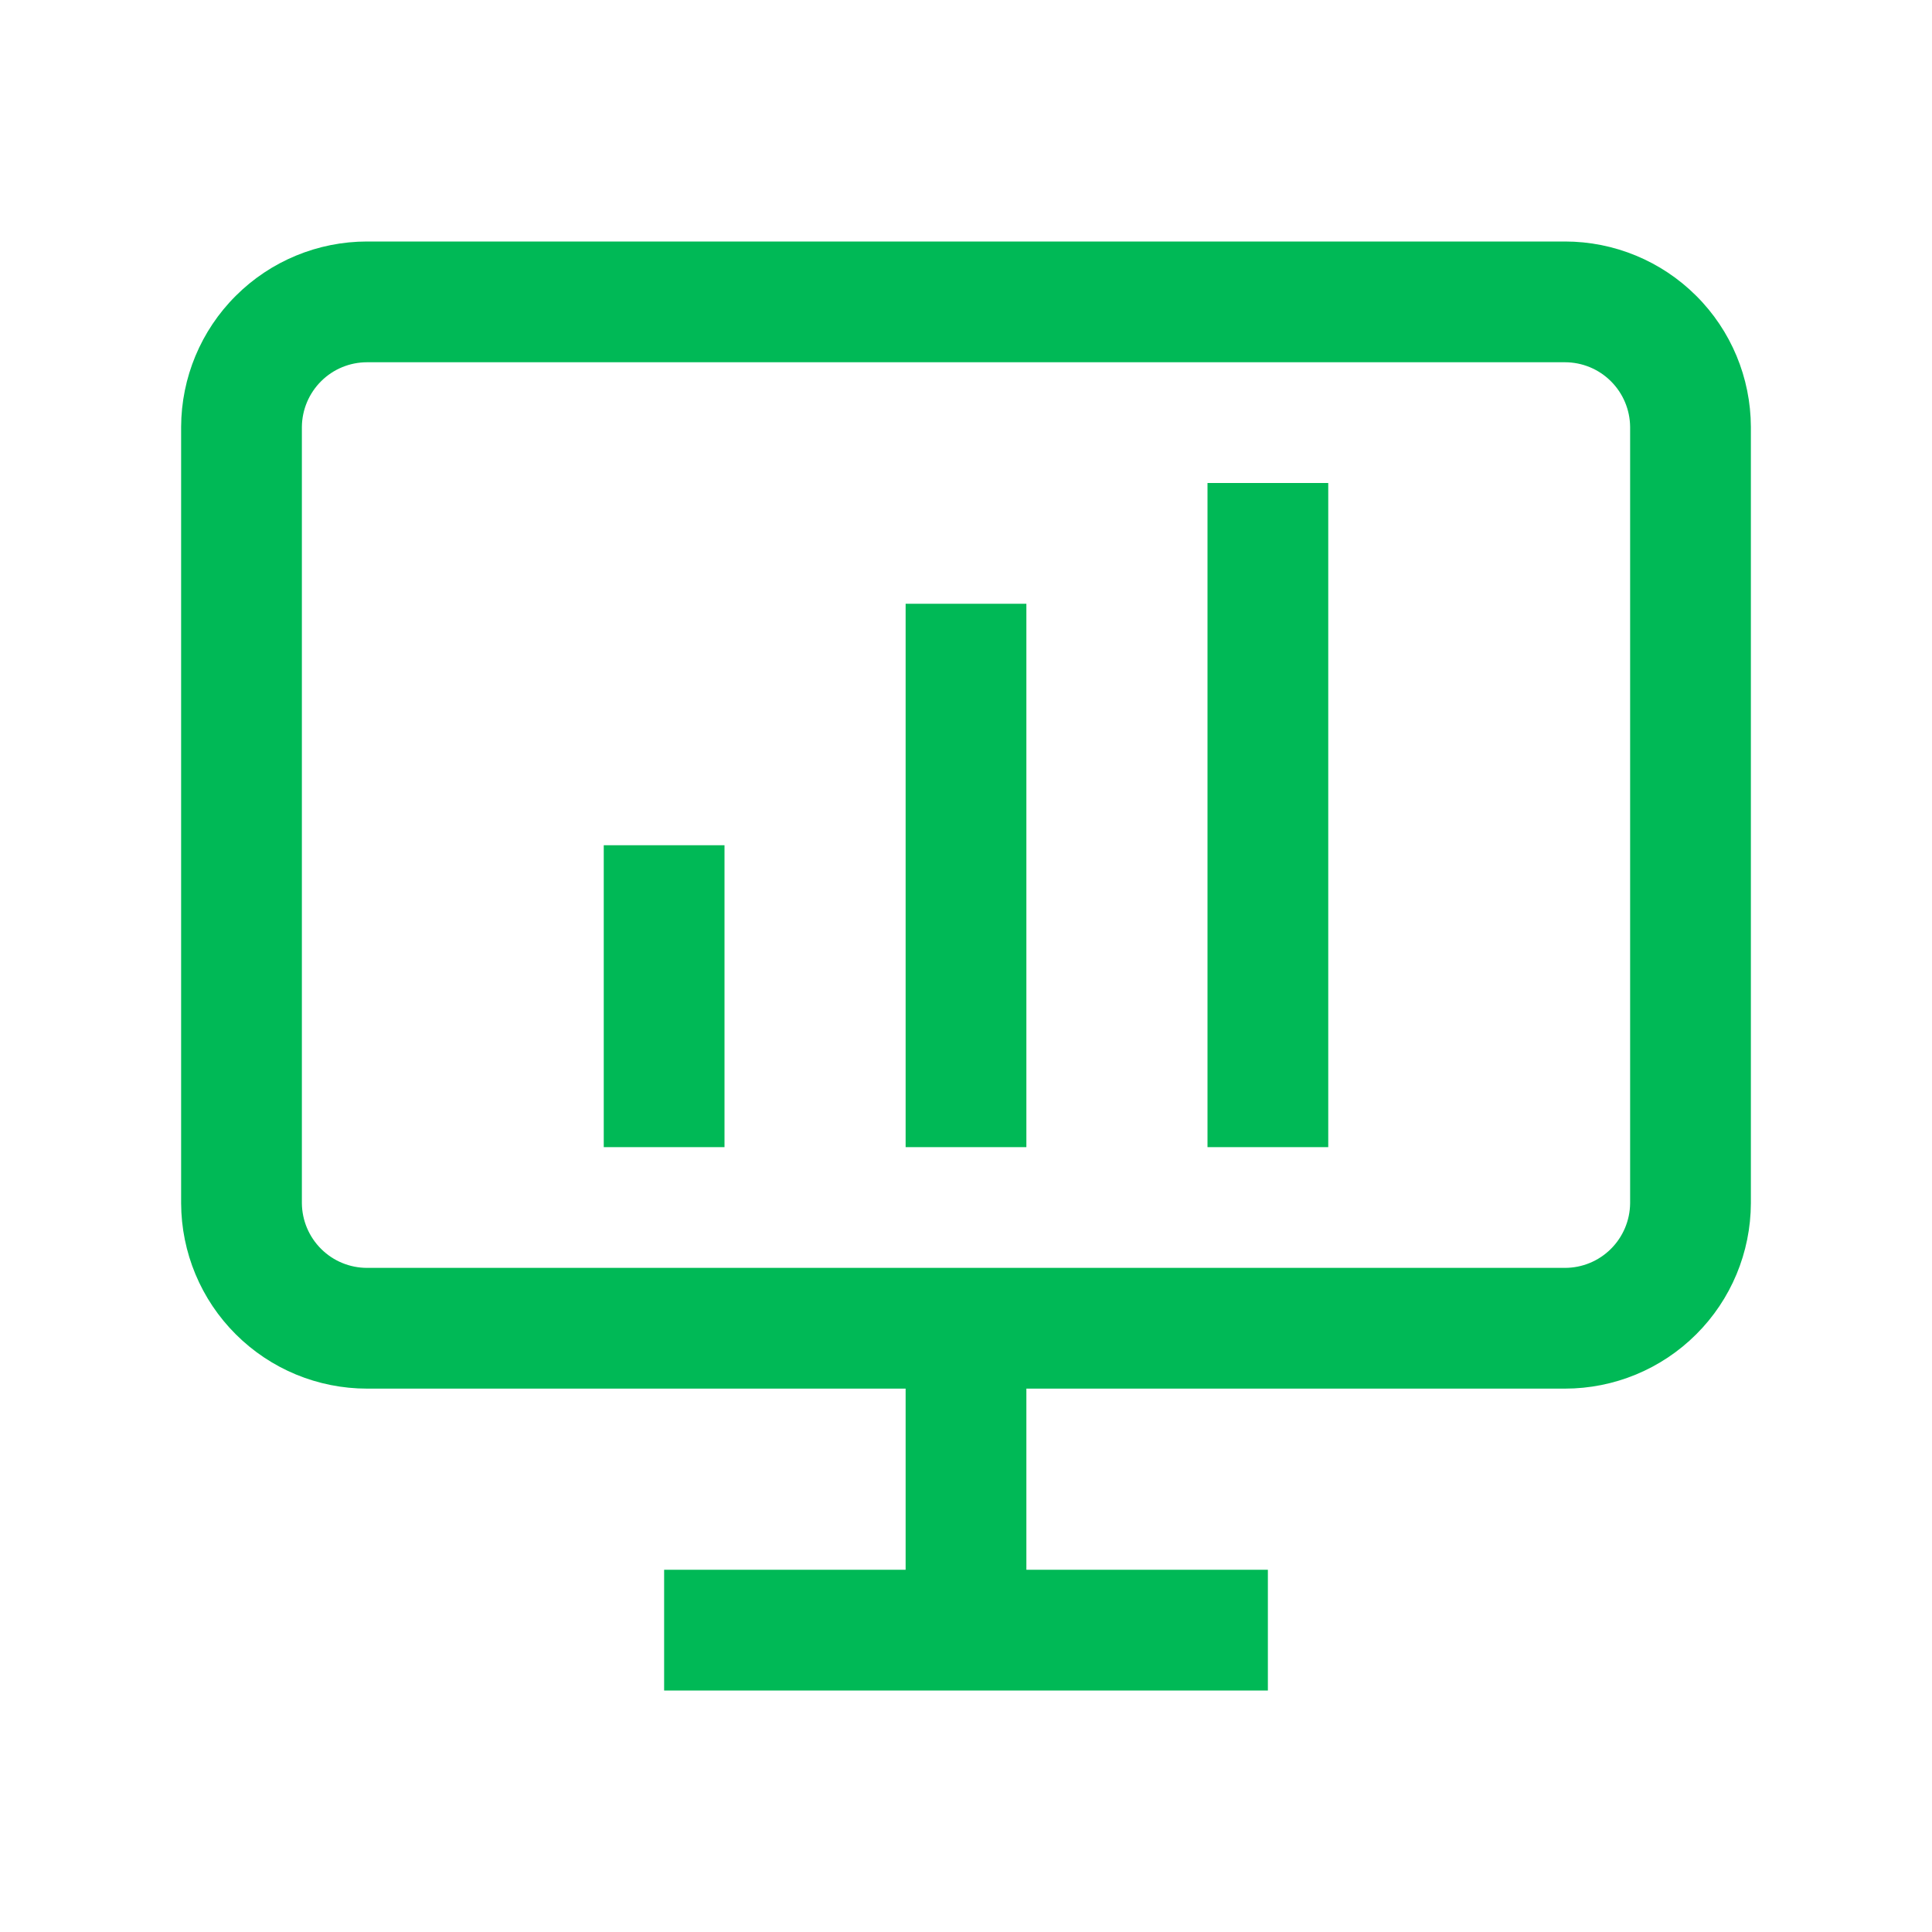 <svg width="32" height="32" viewBox="0 0 32 32" fill="none" xmlns="http://www.w3.org/2000/svg">
<path fill-rule="evenodd" clip-rule="evenodd" d="M15 23H6.08C5.265 23 4.483 22.677 3.906 22.101C3.328 21.526 3.003 20.745 3 19.93V7.07C3.003 6.255 3.328 5.474 3.906 4.899C4.483 4.323 5.265 4 6.08 4H25.92C26.735 4 27.517 4.323 28.094 4.899C28.672 5.474 28.997 6.255 29 7.07V19.93C28.997 20.745 28.672 21.526 28.094 22.101C27.517 22.677 26.735 23 25.92 23H17V26H21V28H11V26H15V23ZM5.32 6.313C5.118 6.513 5.003 6.785 5 7.07V19.93C5.003 20.215 5.118 20.487 5.32 20.687C5.522 20.888 5.795 21 6.08 21H25.92C26.205 21 26.478 20.888 26.68 20.687C26.882 20.487 26.997 20.215 27 19.93V7.07C26.997 6.785 26.882 6.513 26.68 6.313C26.478 6.112 26.205 6 25.92 6H6.08C5.795 6 5.522 6.112 5.32 6.313ZM12 14H10V19H12V14ZM15 10H17V19H15V10ZM22 8H20V19H22V8Z" fill="#00B956"/>
</svg>
